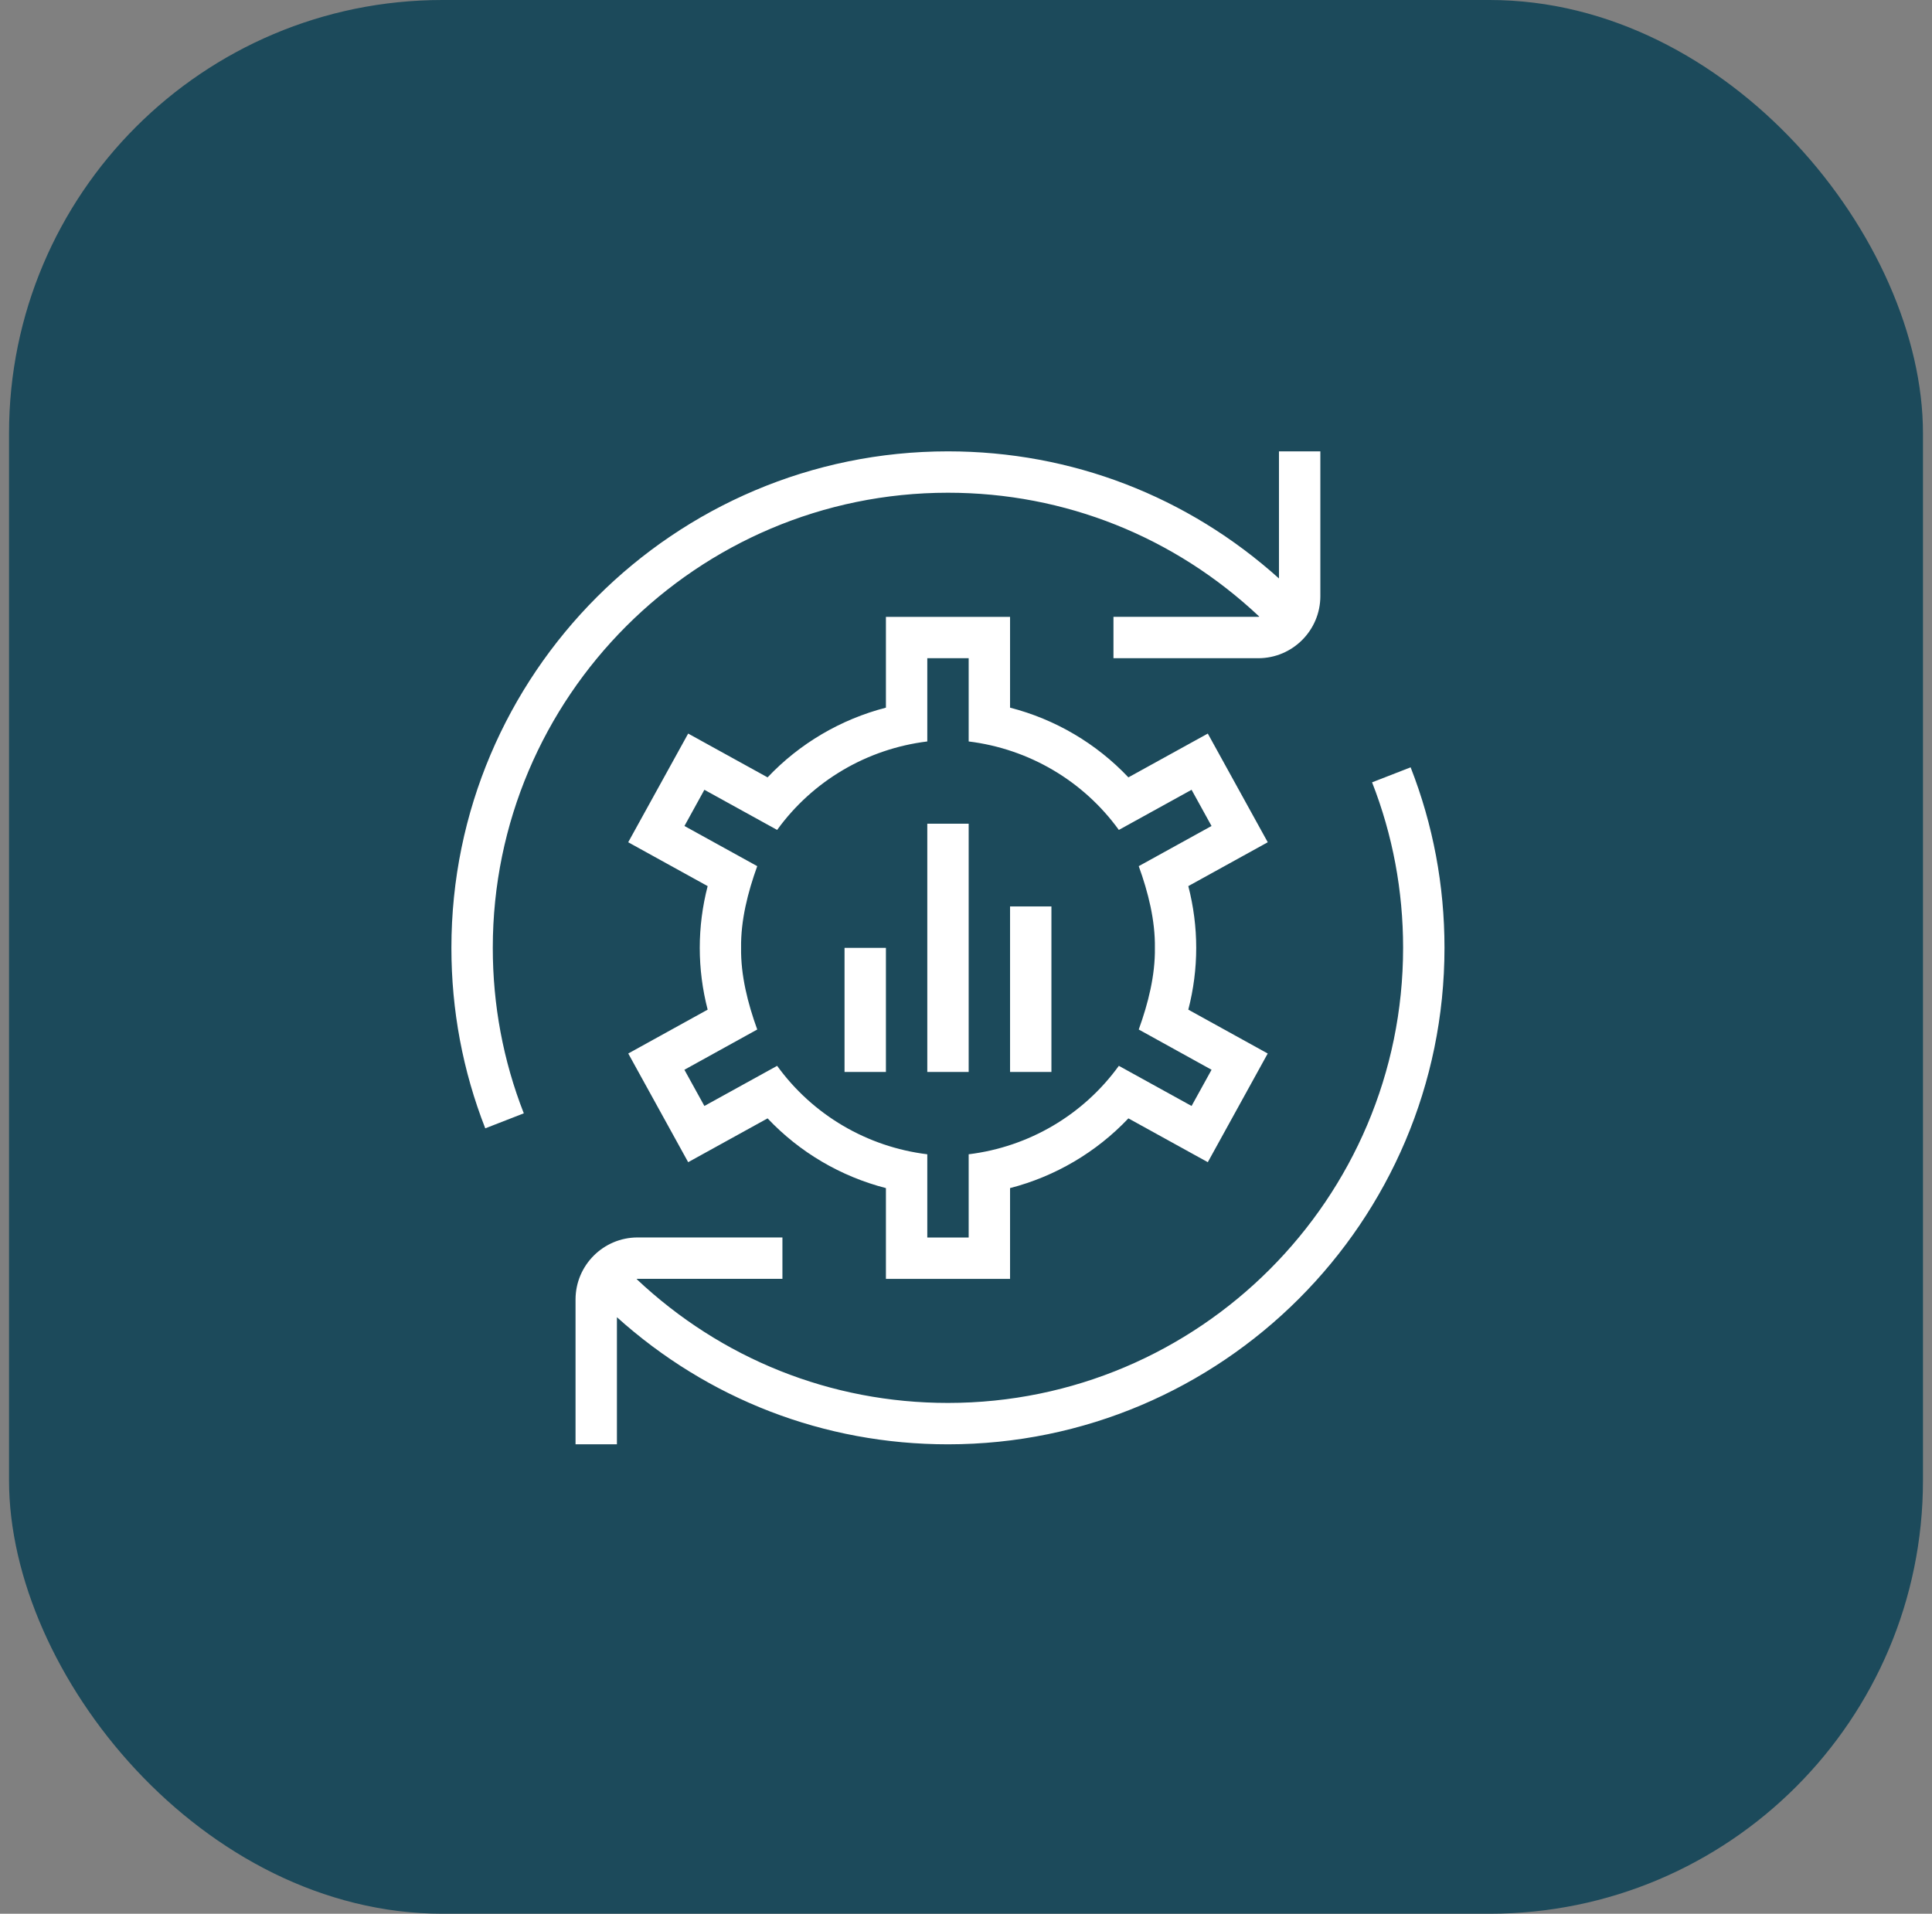 <?xml version="1.0" encoding="UTF-8"?>
<svg xmlns="http://www.w3.org/2000/svg" width="107" height="106" viewBox="0 0 107 106" fill="none">
  <rect x="0" y="0" width="107" height="106" fill="#808080" stroke="none"/>
  <rect x="0.5" width="106" height="106" rx="24" fill="#1C4A5B"></rect>
  <path d="M27.292 52.5C27.292 55.667 27.869 58.752 29.01 61.667L26.875 62.498C25.63 59.315 25 55.953 25 52.5C25 37.336 37.336 25 52.5 25C59.357 25 65.785 27.5 70.833 32.04V25H73.125V33.021C73.125 34.916 71.583 36.458 69.688 36.458H61.667V34.167H69.688C69.708 34.167 69.724 34.155 69.745 34.155C65.056 29.739 58.988 27.292 52.5 27.292C38.601 27.292 27.292 38.601 27.292 52.5ZM78.125 42.502L75.99 43.333C77.131 46.248 77.708 49.333 77.708 52.5C77.708 66.399 66.399 77.708 52.5 77.708C46.012 77.708 39.944 75.263 35.255 70.845C35.276 70.845 35.292 70.833 35.312 70.833H43.333V68.542H35.312C33.417 68.542 31.875 70.084 31.875 71.979V80H34.167V72.96C39.213 77.5 45.641 80 52.5 80C67.664 80 80 67.664 80 52.5C80 49.047 79.37 45.682 78.125 42.502ZM70.212 46.652L65.812 49.081C66.103 50.206 66.25 51.354 66.25 52.502C66.25 53.65 66.103 54.798 65.812 55.924L70.21 58.353L66.892 64.373L62.494 61.946C60.72 63.821 58.442 65.162 55.94 65.808V70.836H49.065V65.808C46.56 65.164 44.284 63.823 42.511 61.946L38.113 64.373L34.795 58.353L39.192 55.924C38.901 54.798 38.755 53.653 38.755 52.502C38.755 51.352 38.901 50.206 39.192 49.081L34.792 46.652L38.113 40.632L42.511 43.058C44.284 41.184 46.562 39.843 49.065 39.197V34.169H55.94V39.197C58.445 39.841 60.72 41.181 62.494 43.058L66.892 40.632L70.212 46.652ZM67.098 45.751L65.993 43.746L61.965 45.969C59.996 43.248 56.985 41.479 53.648 41.069V36.458H51.356V41.069C48.02 41.479 45.008 43.248 43.04 45.969L39.011 43.746L37.907 45.751L41.938 47.976C41.415 49.425 41.021 50.981 41.044 52.502C41.021 54.024 41.415 55.578 41.938 57.024L37.904 59.254L39.011 61.259L43.04 59.036C45.008 61.756 48.02 63.525 51.356 63.935V68.546H53.648V63.935C56.985 63.525 59.996 61.756 61.965 59.036L65.993 61.259L67.1 59.254L63.067 57.024C63.589 55.578 63.983 54.026 63.961 52.502C63.983 50.983 63.592 49.425 63.067 47.976L67.098 45.751ZM51.356 59.375H53.648V45.625H51.356V59.375ZM55.94 59.375H58.231V50.208H55.94V59.375ZM46.773 59.375H49.065V52.5H46.773V59.375Z" fill="white"></path>
</svg>
